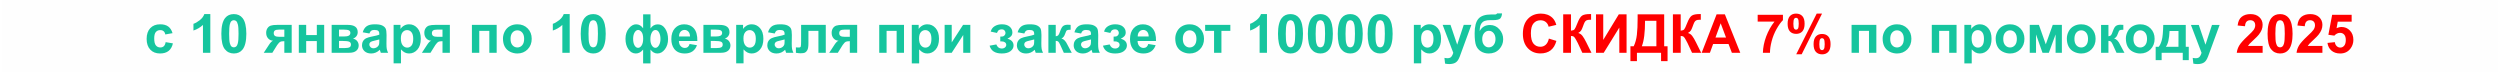<?xml version="1.0" encoding="UTF-8"?>
<!DOCTYPE svg PUBLIC "-//W3C//DTD SVG 1.1//EN" "http://www.w3.org/Graphics/SVG/1.1/DTD/svg11.dtd">
<!-- Creator: CorelDRAW -->
<svg xmlns="http://www.w3.org/2000/svg" xml:space="preserve" width="8129px" height="233px" version="1.1" style="shape-rendering:geometricPrecision; text-rendering:geometricPrecision; image-rendering:optimizeQuality; fill-rule:evenodd; clip-rule:evenodd"
viewBox="0 0 812900000 23333000"
 xmlns:xlink="http://www.w3.org/1999/xlink"
 xmlns:xodm="http://www.corel.com/coreldraw/odm/2003">
 <defs>
  <style type="text/css">
   <![CDATA[
    .fil0 {fill:#FEFEFE}
    .fil1 {fill:#16C59E;fill-rule:nonzero}
    .fil2 {fill:red;fill-rule:nonzero}
   ]]>
  </style>
 </defs>
 <g id="Слой_x0020_1">
  <g id="_1595145686448">
   <polygon class="fil0" points="0,0 812900000,0 812900000,23333000 0,23333000 "/>
   <g>
    <path class="fil1" d="M55606000 10799000l-2363000 420000c-78000,-469000 -259000,-822000 -542000,-1061000 -283000,-236000 -647000,-356000 -1097000,-356000 -598000,0 -1076000,207000 -1432000,621000 -356000,414000 -533000,1106000 -533000,2077000 0,1079000 180000,1840000 542000,2286000 362000,447000 846000,668000 1453000,668000 454000,0 828000,-131000 1117000,-391000 291000,-259000 495000,-705000 615000,-1341000l2362000 402000c-245000,1085000 -714000,1905000 -1408000,2459000 -694000,554000 -1625000,831000 -2794000,831000 -1325000,0 -2383000,-420000 -3171000,-1257000 -790000,-840000 -1184000,-2001000 -1184000,-3485000 0,-1502000 397000,-2669000 1187000,-3506000 791000,-837000 1861000,-1254000 3211000,-1254000 1103000,0 1981000,239000 2634000,715000 650000,475000 1117000,1198000 1403000,2172000zm12302000 6388000l-2397000 0 0 -9071000c-875000,823000 -1908000,1432000 -3098000,1826000l0 -2188000c628000,-204000 1307000,-592000 2039000,-1166000 735000,-572000 1237000,-1240000 1511000,-2001000l1945000 0 0 12600000zm7659000 -12600000c1214000,0 2162000,435000 2847000,1304000 814000,1026000 1222000,2733000 1222000,5113000 0,2377000 -411000,4086000 -1231000,5124000 -679000,858000 -1624000,1286000 -2838000,1286000 -1219000,0 -2202000,-469000 -2948000,-1408000 -747000,-940000 -1120000,-2617000 -1120000,-5026000 0,-2365000 411000,-4068000 1230000,-5107000 680000,-857000 1625000,-1286000 2838000,-1286000zm0 1995000c-285000,0 -542000,93000 -764000,280000 -224000,184000 -399000,516000 -522000,997000 -163000,622000 -245000,1672000 -245000,3145000 0,1475000 73000,2487000 219000,3039000 146000,551000 329000,918000 551000,1102000 222000,184000 476000,274000 761000,274000 286000,0 543000,-93000 767000,-280000 222000,-183000 397000,-516000 520000,-997000 163000,-616000 245000,-1663000 245000,-3138000 0,-1473000 -73000,-2485000 -219000,-3037000 -146000,-551000 -330000,-921000 -551000,-1105000 -222000,-187000 -476000,-280000 -762000,-280000zm18839000 1522000l0 9083000 -2398000 0 0 -3763000 -221000 0c-519000,0 -902000,67000 -1144000,202000 -242000,134000 -513000,417000 -810000,848000l-146000 178000 -1584000 2535000 -2797000 0 1721000 -2628000c490000,-753000 933000,-1184000 1330000,-1298000 -671000,-41000 -1216000,-295000 -1636000,-767000 -418000,-470000 -628000,-1070000 -628000,-1803000 0,-589000 140000,-1090000 418000,-1507000 277000,-417000 644000,-700000 1105000,-852000 458000,-152000 1143000,-228000 2050000,-228000l4740000 0zm-2398000 1540000l-1723000 0c-636000,0 -1079000,91000 -1339000,272000 -257000,181000 -385000,478000 -385000,895000 0,420000 146000,720000 437000,904000 292000,184000 770000,274000 1433000,274000l1577000 0 0 -2345000zm4716000 -1540000l2398000 0 0 3325000 3465000 0 0 -3325000 2397000 0 0 9083000 -2397000 0 0 -3815000 -3465000 0 0 3815000 -2398000 0 0 -9083000zm10693000 0l5261000 0c1080000,0 1885000,196000 2421000,590000 537000,393000 805000,988000 805000,1782000 0,507000 -146000,950000 -440000,1327000 -292000,376000 -662000,627000 -1106000,752000 625000,155000 1091000,441000 1400000,864000 307000,422000 461000,883000 461000,1385000 0,706000 -259000,1280000 -779000,1721000 -519000,440000 -1286000,662000 -2301000,662000l-5722000 0 0 -9083000zm2397000 3780000l1558000 0c752000,0 1295000,-93000 1630000,-283000 336000,-189000 505000,-487000 505000,-892000 0,-385000 -158000,-656000 -470000,-820000 -312000,-163000 -866000,-245000 -1665000,-245000l-1558000 0 0 2240000zm0 3763000l1908000 0c688000,0 1190000,-82000 1505000,-248000 315000,-166000 472000,-461000 472000,-890000 0,-446000 -181000,-752000 -542000,-918000 -359000,-170000 -1062000,-254000 -2106000,-254000l-1237000 0 0 2310000zm9896000 -4743000l-2170000 -385000c245000,-886000 668000,-1542000 1266000,-1968000 598000,-426000 1488000,-639000 2666000,-639000 1070000,0 1869000,125000 2394000,379000 523000,254000 893000,575000 1106000,966000 213000,390000 321000,1105000 321000,2149000l-35000 2800000c0,796000 38000,1385000 113000,1765000 76000,379000 219000,784000 429000,1216000l-2380000 0c-61000,-158000 -140000,-391000 -230000,-700000 -38000,-143000 -67000,-236000 -85000,-280000 -408000,402000 -846000,703000 -1312000,904000 -467000,201000 -963000,303000 -1491000,303000 -930000,0 -1665000,-253000 -2202000,-761000 -536000,-504000 -805000,-1146000 -805000,-1922000 0,-510000 123000,-968000 368000,-1371000 245000,-399000 586000,-709000 1029000,-921000 441000,-213000 1077000,-400000 1908000,-560000 1120000,-210000 1899000,-409000 2330000,-590000l0 -242000c0,-466000 -113000,-799000 -341000,-1000000 -230000,-198000 -662000,-298000 -1295000,-298000 -429000,0 -761000,85000 -1000000,257000 -243000,169000 -435000,470000 -584000,898000zm3220000 1943000c-306000,102000 -793000,224000 -1461000,367000 -665000,143000 -1103000,283000 -1307000,417000 -312000,225000 -469000,505000 -469000,846000 0,339000 125000,627000 376000,872000 251000,245000 569000,368000 957000,368000 431000,0 846000,-143000 1239000,-426000 289000,-219000 481000,-481000 572000,-796000 61000,-204000 93000,-595000 93000,-1170000l0 -478000zm4658000 -4743000l2240000 0 0 1333000c292000,-455000 683000,-822000 1178000,-1105000 496000,-280000 1047000,-420000 1651000,-420000 1053000,0 1948000,414000 2683000,1242000 735000,826000 1103000,1981000 1103000,3457000 0,1519000 -370000,2698000 -1111000,3540000 -741000,843000 -1639000,1263000 -2695000,1263000 -502000,0 -957000,-99000 -1365000,-300000 -406000,-198000 -837000,-540000 -1286000,-1024000l0 4544000 -2398000 0 0 -12530000zm2363000 4402000c0,1023000 201000,1779000 606000,2269000 403000,487000 896000,732000 1473000,732000 557000,0 1021000,-225000 1391000,-674000 371000,-449000 554000,-1184000 554000,-2208000 0,-956000 -189000,-1665000 -571000,-2129000 -379000,-464000 -852000,-694000 -1415000,-694000 -586000,0 -1073000,227000 -1458000,682000 -388000,455000 -580000,1129000 -580000,2022000zm15953000 -4402000l0 9083000 -2397000 0 0 -3763000 -222000 0c-519000,0 -901000,67000 -1143000,202000 -242000,134000 -513000,417000 -811000,848000l-146000 178000 -1583000 2535000 -2798000 0 1721000 -2628000c490000,-753000 934000,-1184000 1330000,-1298000 -671000,-41000 -1216000,-295000 -1636000,-767000 -417000,-470000 -627000,-1070000 -627000,-1803000 0,-589000 140000,-1090000 417000,-1507000 277000,-417000 645000,-700000 1106000,-852000 457000,-152000 1143000,-228000 2050000,-228000l4739000 0zm-2397000 1540000l-1724000 0c-636000,0 -1079000,91000 -1339000,272000 -256000,181000 -384000,478000 -384000,895000 0,420000 145000,720000 437000,904000 292000,184000 770000,274000 1432000,274000l1578000 0 0 -2345000zm9578000 -1540000l8067000 0 0 9083000 -2397000 0 0 -7140000 -3272000 0 0 7140000 -2398000 0 0 -9083000zm10115000 4431000c0,-799000 195000,-1572000 589000,-2319000 394000,-749000 951000,-1318000 1671000,-1712000 721000,-394000 1523000,-592000 2412000,-592000 1374000,0 2497000,446000 3375000,1339000 878000,895000 1315000,2021000 1315000,3386000 0,1376000 -443000,2517000 -1327000,3421000 -886000,904000 -2001000,1356000 -3345000,1356000 -831000,0 -1625000,-189000 -2380000,-566000 -753000,-376000 -1327000,-927000 -1721000,-1656000 -394000,-726000 -589000,-1613000 -589000,-2657000zm2467000 128000c0,901000 213000,1593000 639000,2071000 429000,481000 954000,720000 1581000,720000 624000,0 1149000,-239000 1572000,-720000 423000,-478000 636000,-1175000 636000,-2088000 0,-890000 -213000,-1575000 -636000,-2054000 -423000,-481000 -948000,-720000 -1572000,-720000 -627000,0 -1152000,239000 -1581000,720000 -426000,479000 -639000,1170000 -639000,2071000zm19262000 4524000l-2398000 0 0 -9071000c-875000,823000 -1907000,1432000 -3097000,1826000l0 -2188000c627000,-204000 1306000,-592000 2038000,-1166000 735000,-572000 1237000,-1240000 1511000,-2001000l1946000 0 0 12600000zm7659000 -12600000c1213000,0 2161000,435000 2846000,1304000 814000,1026000 1222000,2733000 1222000,5113000 0,2377000 -411000,4086000 -1230000,5124000 -680000,858000 -1625000,1286000 -2838000,1286000 -1219000,0 -2202000,-469000 -2949000,-1408000 -747000,-940000 -1120000,-2617000 -1120000,-5026000 0,-2365000 411000,-4068000 1231000,-5107000 679000,-857000 1624000,-1286000 2838000,-1286000zm0 1995000c-286000,0 -543000,93000 -764000,280000 -225000,184000 -400000,516000 -522000,997000 -164000,622000 -246000,1672000 -246000,3145000 0,1475000 73000,2487000 219000,3039000 146000,551000 330000,918000 552000,1102000 221000,184000 475000,274000 761000,274000 286000,0 542000,-93000 767000,-280000 221000,-183000 396000,-516000 519000,-997000 163000,-616000 245000,-1663000 245000,-3138000 0,-1473000 -73000,-2485000 -219000,-3037000 -146000,-551000 -329000,-921000 -551000,-1105000 -222000,-187000 -475000,-280000 -761000,-280000zm16248000 -1925000l2398000 0 0 4614000c288000,-446000 636000,-782000 1038000,-1006000 403000,-225000 863000,-335000 1380000,-335000 971000,0 1764000,472000 2380000,1414000 615000,945000 924000,2071000 924000,3383000 0,1319000 -344000,2427000 -1035000,3331000 -689000,904000 -1505000,1356000 -2447000,1356000 -426000,0 -826000,-108000 -1202000,-320000 -373000,-213000 -720000,-531000 -1038000,-954000l0 4494000 -2398000 0 0 -4494000c-347000,423000 -717000,741000 -1111000,954000 -394000,212000 -814000,320000 -1257000,320000 -974000,0 -1782000,-455000 -2418000,-1362000 -636000,-907000 -954000,-2047000 -954000,-3424000 0,-1362000 365000,-2491000 1091000,-3380000 726000,-890000 1514000,-1336000 2360000,-1336000 458000,0 878000,108000 1260000,324000 379000,219000 723000,542000 1029000,974000l0 -4553000zm-1601000 5092000c-440000,0 -828000,269000 -1158000,803000 -329000,533000 -496000,1236000 -496000,2111000 0,881000 155000,1587000 461000,2118000 309000,530000 691000,796000 1149000,796000 464000,0 858000,-266000 1179000,-796000 323000,-531000 484000,-1257000 484000,-2179000 0,-998000 -175000,-1724000 -525000,-2176000 -350000,-452000 -715000,-677000 -1094000,-677000zm5614000 18000c-489000,0 -886000,286000 -1192000,857000 -307000,575000 -458000,1290000 -458000,2150000 0,860000 163000,1543000 490000,2047000 323000,505000 711000,756000 1160000,756000 447000,0 832000,-286000 1155000,-855000 324000,-568000 485000,-1242000 485000,-2015000 0,-825000 -149000,-1523000 -444000,-2091000 -294000,-566000 -694000,-849000 -1196000,-849000zm11122000 4550000l2397000 402000c-306000,878000 -793000,1546000 -1455000,2007000 -665000,458000 -1497000,688000 -2491000,688000 -1578000,0 -2748000,-516000 -3503000,-1548000 -598000,-829000 -898000,-1873000 -898000,-3136000 0,-1505000 393000,-2686000 1178000,-3538000 785000,-854000 1779000,-1280000 2981000,-1280000 1347000,0 2412000,446000 3193000,1339000 779000,892000 1153000,2260000 1117000,4103000l-6002000 0c18000,712000 210000,1266000 580000,1663000 368000,397000 829000,595000 1377000,595000 376000,0 691000,-102000 945000,-306000 257000,-205000 449000,-534000 581000,-989000zm139000 -2433000c-17000,-697000 -195000,-1227000 -536000,-1589000 -341000,-365000 -756000,-546000 -1246000,-546000 -522000,0 -953000,193000 -1294000,575000 -342000,382000 -508000,904000 -502000,1560000l3578000 0zm4361000 -3780000l5261000 0c1080000,0 1885000,196000 2421000,590000 537000,393000 805000,988000 805000,1782000 0,507000 -146000,950000 -440000,1327000 -292000,376000 -662000,627000 -1106000,752000 625000,155000 1091000,441000 1400000,864000 307000,422000 461000,883000 461000,1385000 0,706000 -259000,1280000 -778000,1721000 -520000,440000 -1287000,662000 -2302000,662000l-5722000 0 0 -9083000zm2397000 3780000l1558000 0c752000,0 1295000,-93000 1630000,-283000 336000,-189000 505000,-487000 505000,-892000 0,-385000 -158000,-656000 -470000,-820000 -312000,-163000 -866000,-245000 -1665000,-245000l-1558000 0 0 2240000zm0 3763000l1908000 0c688000,0 1190000,-82000 1505000,-248000 315000,-166000 472000,-461000 472000,-890000 0,-446000 -181000,-752000 -542000,-918000 -359000,-170000 -1062000,-254000 -2106000,-254000l-1237000 0 0 2310000zm8272000 -7543000l2240000 0 0 1333000c291000,-455000 682000,-822000 1178000,-1105000 496000,-280000 1047000,-420000 1651000,-420000 1053000,0 1948000,414000 2683000,1242000 735000,826000 1103000,1981000 1103000,3457000 0,1519000 -371000,2698000 -1112000,3540000 -740000,843000 -1639000,1263000 -2694000,1263000 -502000,0 -957000,-99000 -1365000,-300000 -406000,-198000 -838000,-540000 -1287000,-1024000l0 4544000 -2397000 0 0 -12530000zm2362000 4402000c0,1023000 202000,1779000 607000,2269000 402000,487000 895000,732000 1473000,732000 557000,0 1021000,-225000 1391000,-674000 371000,-449000 554000,-1184000 554000,-2208000 0,-956000 -189000,-1665000 -571000,-2129000 -380000,-464000 -852000,-694000 -1415000,-694000 -586000,0 -1073000,227000 -1458000,682000 -388000,455000 -581000,1129000 -581000,2022000zm10182000 -1602000l-2170000 -385000c245000,-886000 668000,-1542000 1266000,-1968000 598000,-426000 1487000,-639000 2666000,-639000 1070000,0 1869000,125000 2394000,379000 522000,254000 893000,575000 1106000,966000 213000,390000 321000,1105000 321000,2149000l-35000 2800000c0,796000 37000,1385000 113000,1765000 76000,379000 219000,784000 429000,1216000l-2380000 0c-61000,-158000 -140000,-391000 -230000,-700000 -38000,-143000 -67000,-236000 -85000,-280000 -408000,402000 -846000,703000 -1312000,904000 -467000,201000 -963000,303000 -1491000,303000 -930000,0 -1665000,-253000 -2202000,-761000 -536000,-504000 -805000,-1146000 -805000,-1922000 0,-510000 123000,-968000 368000,-1371000 245000,-399000 586000,-709000 1029000,-921000 441000,-213000 1076000,-400000 1908000,-560000 1120000,-210000 1898000,-409000 2330000,-590000l0 -242000c0,-466000 -114000,-799000 -341000,-1000000 -231000,-198000 -662000,-298000 -1295000,-298000 -429000,0 -761000,85000 -1001000,257000 -242000,169000 -434000,470000 -583000,898000zm3220000 1943000c-306000,102000 -793000,224000 -1461000,367000 -665000,143000 -1103000,283000 -1307000,417000 -312000,225000 -469000,505000 -469000,846000 0,339000 125000,627000 376000,872000 251000,245000 569000,368000 957000,368000 431000,0 845000,-143000 1239000,-426000 289000,-219000 481000,-481000 572000,-796000 61000,-204000 93000,-595000 93000,-1170000l0 -478000zm5375000 -4743000l8033000 0 0 9083000 -2398000 0 0 -7140000 -3255000 0 0 4086000c0,1038000 -119000,1768000 -358000,2188000 -242000,420000 -508000,694000 -799000,825000 -289000,131000 -759000,198000 -1403000,198000 -382000,0 -890000,-52000 -1517000,-151000l0 -1765000c53000,0 187000,6000 403000,18000 250000,17000 446000,26000 583000,26000 327000,0 525000,-108000 601000,-321000 73000,-216000 110000,-811000 110000,-1788000l0 -5259000zm18258000 0l0 9083000 -2397000 0 0 -3763000 -222000 0c-519000,0 -901000,67000 -1143000,202000 -242000,134000 -513000,417000 -811000,848000l-146000 178000 -1583000 2535000 -2797000 0 1720000 -2628000c490000,-753000 934000,-1184000 1330000,-1298000 -670000,-41000 -1216000,-295000 -1636000,-767000 -417000,-470000 -627000,-1070000 -627000,-1803000 0,-589000 140000,-1090000 417000,-1507000 277000,-417000 645000,-700000 1106000,-852000 457000,-152000 1143000,-228000 2050000,-228000l4739000 0zm-2397000 1540000l-1724000 0c-636000,0 -1079000,91000 -1339000,272000 -256000,181000 -384000,478000 -384000,895000 0,420000 145000,720000 437000,904000 292000,184000 770000,274000 1432000,274000l1578000 0 0 -2345000zm9578000 -1540000l8067000 0 0 9083000 -2397000 0 0 -7140000 -3272000 0 0 7140000 -2398000 0 0 -9083000zm10605000 0l2240000 0 0 1333000c292000,-455000 682000,-822000 1178000,-1105000 496000,-280000 1047000,-420000 1651000,-420000 1053000,0 1948000,414000 2683000,1242000 735000,826000 1103000,1981000 1103000,3457000 0,1519000 -371000,2698000 -1112000,3540000 -740000,843000 -1639000,1263000 -2694000,1263000 -502000,0 -957000,-99000 -1365000,-300000 -406000,-198000 -837000,-540000 -1287000,-1024000l0 4544000 -2397000 0 0 -12530000zm2362000 4402000c0,1023000 202000,1779000 607000,2269000 402000,487000 895000,732000 1473000,732000 557000,0 1021000,-225000 1391000,-674000 371000,-449000 554000,-1184000 554000,-2208000 0,-956000 -189000,-1665000 -571000,-2129000 -380000,-464000 -852000,-694000 -1415000,-694000 -586000,0 -1073000,227000 -1458000,682000 -388000,455000 -581000,1129000 -581000,2022000zm8327000 -4402000l2310000 0 0 5708000 3693000 -5708000 2362000 0 0 9083000 -2310000 0 0 -5790000 -3745000 5790000 -2310000 0 0 -9083000zm18121000 5373000l0 -1558000c417000,0 721000,-26000 910000,-81000 187000,-56000 365000,-187000 534000,-397000 169000,-210000 254000,-449000 254000,-720000 0,-286000 -105000,-555000 -312000,-797000 -207000,-245000 -520000,-367000 -934000,-367000 -318000,0 -604000,67000 -854000,204000 -251000,134000 -479000,458000 -683000,968000l-2030000 -437000c204000,-793000 645000,-1388000 1316000,-1785000 670000,-397000 1437000,-595000 2295000,-595000 1094000,0 1940000,251000 2540000,755000 601000,502000 902000,1132000 902000,1893000 0,476000 -129000,866000 -388000,1179000 -260000,312000 -668000,600000 -1228000,869000 671000,183000 1172000,461000 1502000,831000 332000,370000 499000,831000 499000,1385000 0,706000 -330000,1316000 -989000,1826000 -659000,511000 -1610000,764000 -2850000,764000 -2161000,0 -3482000,-845000 -3966000,-2537000l2187000 -403000c353000,887000 936000,1330000 1750000,1330000 452000,0 811000,-119000 1082000,-356000 271000,-236000 406000,-513000 406000,-834000 0,-353000 -140000,-630000 -423000,-834000 -283000,-201000 -654000,-303000 -1109000,-303000l-411000 0zm7820000 -2573000l-2170000 -385000c245000,-886000 667000,-1542000 1265000,-1968000 598000,-426000 1488000,-639000 2666000,-639000 1071000,0 1870000,125000 2395000,379000 522000,254000 892000,575000 1105000,966000 213000,390000 321000,1105000 321000,2149000l-35000 2800000c0,796000 38000,1385000 114000,1765000 76000,379000 218000,784000 428000,1216000l-2380000 0c-61000,-158000 -139000,-391000 -230000,-700000 -38000,-143000 -67000,-236000 -85000,-280000 -408000,402000 -845000,703000 -1312000,904000 -467000,201000 -962000,303000 -1490000,303000 -931000,0 -1666000,-253000 -2202000,-761000 -537000,-504000 -805000,-1146000 -805000,-1922000 0,-510000 122000,-968000 367000,-1371000 245000,-399000 586000,-709000 1030000,-921000 440000,-213000 1076000,-400000 1907000,-560000 1120000,-210000 1899000,-409000 2331000,-590000l0 -242000c0,-466000 -114000,-799000 -342000,-1000000 -230000,-198000 -662000,-298000 -1295000,-298000 -428000,0 -761000,85000 -1000000,257000 -242000,169000 -435000,470000 -583000,898000zm3220000 1943000c-307000,102000 -794000,224000 -1462000,367000 -665000,143000 -1102000,283000 -1306000,417000 -312000,225000 -470000,505000 -470000,846000 0,339000 126000,627000 376000,872000 251000,245000 569000,368000 957000,368000 432000,0 846000,-143000 1239000,-426000 289000,-219000 482000,-481000 572000,-796000 61000,-204000 94000,-595000 94000,-1170000l0 -478000zm4622000 -4743000l2398000 0 0 3710000c399000,-46000 682000,-169000 849000,-367000 163000,-198000 364000,-633000 597000,-1304000 310000,-895000 645000,-1464000 1013000,-1715000 364000,-251000 842000,-376000 1437000,-376000 184000,0 499000,15000 951000,44000l9000 1583000c-636000,0 -1041000,59000 -1216000,178000 -178000,126000 -371000,499000 -575000,1120000 -280000,834000 -685000,1351000 -1210000,1543000 758000,210000 1400000,872000 1925000,1984000 26000,58000 58000,116000 93000,180000l1342000 2503000 -2581000 0 -1196000 -2634000c-245000,-531000 -458000,-872000 -639000,-1024000 -178000,-151000 -446000,-227000 -799000,-227000l0 3885000 -2398000 0 0 -9083000zm10649000 2800000l-2170000 -385000c245000,-886000 668000,-1542000 1266000,-1968000 598000,-426000 1487000,-639000 2666000,-639000 1070000,0 1869000,125000 2394000,379000 522000,254000 893000,575000 1106000,966000 213000,390000 320000,1105000 320000,2149000l-35000 2800000c0,796000 38000,1385000 114000,1765000 76000,379000 219000,784000 429000,1216000l-2380000 0c-61000,-158000 -140000,-391000 -230000,-700000 -38000,-143000 -67000,-236000 -85000,-280000 -408000,402000 -846000,703000 -1313000,904000 -466000,201000 -962000,303000 -1490000,303000 -930000,0 -1665000,-253000 -2202000,-761000 -537000,-504000 -805000,-1146000 -805000,-1922000 0,-510000 123000,-968000 368000,-1371000 245000,-399000 586000,-709000 1029000,-921000 441000,-213000 1076000,-400000 1908000,-560000 1120000,-210000 1898000,-409000 2330000,-590000l0 -242000c0,-466000 -114000,-799000 -341000,-1000000 -231000,-198000 -662000,-298000 -1295000,-298000 -429000,0 -761000,85000 -1001000,257000 -242000,169000 -434000,470000 -583000,898000zm3220000 1943000c-306000,102000 -793000,224000 -1461000,367000 -665000,143000 -1103000,283000 -1307000,417000 -312000,225000 -469000,505000 -469000,846000 0,339000 125000,627000 376000,872000 251000,245000 569000,368000 956000,368000 432000,0 846000,-143000 1240000,-426000 289000,-219000 481000,-481000 572000,-796000 61000,-204000 93000,-595000 93000,-1170000l0 -478000zm7373000 630000l0 -1558000c417000,0 721000,-26000 910000,-81000 187000,-56000 365000,-187000 534000,-397000 169000,-210000 254000,-449000 254000,-720000 0,-286000 -105000,-555000 -312000,-797000 -207000,-245000 -519000,-367000 -934000,-367000 -318000,0 -603000,67000 -854000,204000 -251000,134000 -479000,458000 -683000,968000l-2030000 -437000c204000,-793000 645000,-1388000 1316000,-1785000 670000,-397000 1438000,-595000 2295000,-595000 1094000,0 1940000,251000 2540000,755000 601000,502000 902000,1132000 902000,1893000 0,476000 -129000,866000 -388000,1179000 -260000,312000 -668000,600000 -1228000,869000 671000,183000 1172000,461000 1502000,831000 332000,370000 499000,831000 499000,1385000 0,706000 -330000,1316000 -989000,1826000 -659000,511000 -1610000,764000 -2850000,764000 -2161000,0 -3482000,-845000 -3966000,-2537000l2187000 -403000c353000,887000 937000,1330000 1750000,1330000 452000,0 811000,-119000 1082000,-356000 272000,-236000 406000,-513000 406000,-834000 0,-353000 -140000,-630000 -423000,-834000 -283000,-201000 -653000,-303000 -1109000,-303000l-411000 0zm11285000 840000l2397000 402000c-306000,878000 -793000,1546000 -1455000,2007000 -665000,458000 -1497000,688000 -2491000,688000 -1578000,0 -2748000,-516000 -3503000,-1548000 -598000,-829000 -898000,-1873000 -898000,-3136000 0,-1505000 393000,-2686000 1178000,-3538000 785000,-854000 1779000,-1280000 2981000,-1280000 1347000,0 2412000,446000 3193000,1339000 779000,892000 1153000,2260000 1118000,4103000l-6003000 0c18000,712000 210000,1266000 581000,1663000 367000,397000 828000,595000 1376000,595000 376000,0 691000,-102000 945000,-306000 257000,-205000 449000,-534000 581000,-989000zm140000 -2433000c-18000,-697000 -196000,-1227000 -537000,-1589000 -341000,-365000 -755000,-546000 -1245000,-546000 -522000,0 -954000,193000 -1295000,575000 -342000,382000 -508000,904000 -502000,1560000l3579000 0zm8645000 651000c0,-799000 195000,-1572000 589000,-2319000 393000,-749000 950000,-1318000 1671000,-1712000 720000,-394000 1522000,-592000 2412000,-592000 1374000,0 2497000,446000 3374000,1339000 878000,895000 1316000,2021000 1316000,3386000 0,1376000 -444000,2517000 -1327000,3421000 -887000,904000 -2001000,1356000 -3346000,1356000 -831000,0 -1624000,-189000 -2379000,-566000 -753000,-376000 -1328000,-927000 -1721000,-1656000 -394000,-726000 -589000,-1613000 -589000,-2657000zm2467000 128000c0,901000 213000,1593000 639000,2071000 428000,481000 953000,720000 1581000,720000 624000,0 1149000,-239000 1572000,-720000 423000,-478000 635000,-1175000 635000,-2088000 0,-890000 -212000,-1575000 -635000,-2054000 -423000,-481000 -948000,-720000 -1572000,-720000 -628000,0 -1153000,239000 -1581000,720000 -426000,479000 -639000,1170000 -639000,2071000zm7262000 -4559000l8208000 0 0 1943000 -2905000 0 0 7140000 -2398000 0 0 -7140000 -2905000 0 0 -1943000zm20134000 9083000l-2398000 0 0 -9071000c-875000,823000 -1907000,1432000 -3097000,1826000l0 -2188000c627000,-204000 1306000,-592000 2039000,-1166000 735000,-572000 1236000,-1240000 1510000,-2001000l1946000 0 0 12600000zm7659000 -12600000c1213000,0 2161000,435000 2846000,1304000 814000,1026000 1223000,2733000 1223000,5113000 0,2377000 -412000,4086000 -1231000,5124000 -680000,858000 -1625000,1286000 -2838000,1286000 -1219000,0 -2202000,-469000 -2949000,-1408000 -747000,-940000 -1120000,-2617000 -1120000,-5026000 0,-2365000 411000,-4068000 1231000,-5107000 680000,-857000 1625000,-1286000 2838000,-1286000zm0 1995000c-286000,0 -543000,93000 -764000,280000 -225000,184000 -400000,516000 -522000,997000 -164000,622000 -245000,1672000 -245000,3145000 0,1475000 73000,2487000 218000,3039000 146000,551000 330000,918000 552000,1102000 221000,184000 475000,274000 761000,274000 286000,0 542000,-93000 767000,-280000 222000,-183000 397000,-516000 519000,-997000 163000,-616000 245000,-1663000 245000,-3138000 0,-1473000 -73000,-2485000 -219000,-3037000 -146000,-551000 -329000,-921000 -551000,-1105000 -222000,-187000 -475000,-280000 -761000,-280000z"/>
    <path class="fil1" d="M429362000 4587000c1213000,0 2161000,435000 2846000,1304000 814000,1026000 1222000,2733000 1222000,5113000 0,2377000 -411000,4086000 -1230000,5124000 -680000,858000 -1625000,1286000 -2838000,1286000 -1219000,0 -2203000,-469000 -2949000,-1408000 -747000,-940000 -1120000,-2617000 -1120000,-5026000 0,-2365000 411000,-4068000 1231000,-5107000 679000,-857000 1624000,-1286000 2838000,-1286000zm0 1995000c-286000,0 -543000,93000 -765000,280000 -224000,184000 -399000,516000 -522000,997000 -163000,622000 -245000,1672000 -245000,3145000 0,1475000 73000,2487000 219000,3039000 146000,551000 330000,918000 551000,1102000 222000,184000 476000,274000 762000,274000 285000,0 542000,-93000 767000,-280000 221000,-183000 396000,-516000 519000,-997000 163000,-616000 245000,-1663000 245000,-3138000 0,-1473000 -73000,-2485000 -219000,-3037000 -146000,-551000 -329000,-921000 -551000,-1105000 -222000,-187000 -476000,-280000 -761000,-280000zm9732000 -1995000c1214000,0 2162000,435000 2847000,1304000 814000,1026000 1222000,2733000 1222000,5113000 0,2377000 -411000,4086000 -1231000,5124000 -679000,858000 -1624000,1286000 -2838000,1286000 -1219000,0 -2202000,-469000 -2948000,-1408000 -747000,-940000 -1120000,-2617000 -1120000,-5026000 0,-2365000 411000,-4068000 1231000,-5107000 679000,-857000 1624000,-1286000 2837000,-1286000zm0 1995000c-285000,0 -542000,93000 -764000,280000 -224000,184000 -399000,516000 -522000,997000 -163000,622000 -245000,1672000 -245000,3145000 0,1475000 73000,2487000 219000,3039000 146000,551000 330000,918000 551000,1102000 222000,184000 476000,274000 761000,274000 286000,0 543000,-93000 767000,-280000 222000,-183000 397000,-516000 520000,-997000 163000,-616000 245000,-1663000 245000,-3138000 0,-1473000 -73000,-2485000 -219000,-3037000 -146000,-551000 -330000,-921000 -551000,-1105000 -222000,-187000 -476000,-280000 -762000,-280000zm9733000 -1995000c1214000,0 2161000,435000 2847000,1304000 813000,1026000 1222000,2733000 1222000,5113000 0,2377000 -411000,4086000 -1231000,5124000 -680000,858000 -1624000,1286000 -2838000,1286000 -1219000,0 -2202000,-469000 -2948000,-1408000 -747000,-940000 -1121000,-2617000 -1121000,-5026000 0,-2365000 412000,-4068000 1231000,-5107000 680000,-857000 1625000,-1286000 2838000,-1286000zm0 1995000c-286000,0 -542000,93000 -764000,280000 -225000,184000 -400000,516000 -522000,997000 -163000,622000 -245000,1672000 -245000,3145000 0,1475000 73000,2487000 219000,3039000 146000,551000 329000,918000 551000,1102000 222000,184000 475000,274000 761000,274000 286000,0 543000,-93000 767000,-280000 222000,-183000 397000,-516000 519000,-997000 164000,-616000 245000,-1663000 245000,-3138000 0,-1473000 -73000,-2485000 -218000,-3037000 -146000,-551000 -330000,-921000 -552000,-1105000 -221000,-187000 -475000,-280000 -761000,-280000zm10981000 1522000l2240000 0 0 1333000c292000,-455000 683000,-822000 1179000,-1105000 495000,-280000 1047000,-420000 1650000,-420000 1053000,0 1949000,414000 2684000,1242000 735000,826000 1102000,1981000 1102000,3457000 0,1519000 -370000,2698000 -1111000,3540000 -741000,843000 -1639000,1263000 -2695000,1263000 -502000,0 -957000,-99000 -1365000,-300000 -405000,-198000 -837000,-540000 -1286000,-1024000l0 4544000 -2398000 0 0 -12530000zm2363000 4402000c0,1023000 201000,1779000 606000,2269000 403000,487000 896000,732000 1473000,732000 557000,0 1021000,-225000 1391000,-674000 371000,-449000 555000,-1184000 555000,-2208000 0,-956000 -190000,-1665000 -572000,-2129000 -379000,-464000 -852000,-694000 -1415000,-694000 -586000,0 -1073000,227000 -1458000,682000 -388000,455000 -580000,1129000 -580000,2022000zm7011000 -4402000l2555000 0 2179000 6443000 2126000 -6443000 2485000 0 -3202000 8742000 -578000 1577000c-213000,528000 -414000,931000 -606000,1211000 -190000,277000 -412000,504000 -660000,677000 -248000,174000 -554000,309000 -918000,405000 -362000,96000 -773000,146000 -1231000,146000 -461000,0 -916000,-50000 -1362000,-146000l-210000 -1873000c376000,73000 717000,111000 1021000,111000 560000,0 974000,-163000 1242000,-493000 268000,-329000 475000,-749000 618000,-1257000l-3459000 -9100000zm17713000 -3744000l1627000 0c-52000,720000 -242000,1265000 -568000,1639000 -327000,370000 -1138000,557000 -2427000,557000 -152000,0 -306000,-3000 -461000,-9000l-309000 0c-764000,0 -1385000,85000 -1864000,254000 -478000,166000 -872000,493000 -1175000,977000 -306000,487000 -464000,1269000 -476000,2345000 353000,-665000 811000,-1161000 1374000,-1491000 560000,-329000 1231000,-492000 2004000,-492000 1193000,0 2202000,463000 3030000,1394000 826000,927000 1240000,2003000 1240000,3225000 0,1275000 -435000,2369000 -1304000,3285000 -872000,912000 -2006000,1370000 -3409000,1370000 -966000,0 -1812000,-230000 -2544000,-694000 -729000,-461000 -1251000,-1094000 -1566000,-1896000 -312000,-802000 -469000,-2129000 -469000,-3984000 0,-2181000 402000,-3748000 1204000,-4701000 802000,-954000 2202000,-1429000 4200000,-1429000l1216000 0c339000,0 563000,-117000 677000,-350000zm-4830000 8359000c0,831000 207000,1490000 618000,1974000 412000,484000 913000,726000 1508000,726000 642000,0 1170000,-251000 1581000,-752000 411000,-502000 615000,-1146000 615000,-1940000 0,-808000 -207000,-1458000 -624000,-1954000 -417000,-496000 -933000,-744000 -1546000,-744000 -595000,0 -1102000,245000 -1522000,733000 -420000,487000 -630000,1140000 -630000,1957000zm120269000 -4615000l8068000 0 0 9083000 -2398000 0 0 -7140000 -3272000 0 0 7140000 -2398000 0 0 -9083000zm10115000 4431000c0,-799000 196000,-1572000 589000,-2319000 394000,-749000 951000,-1318000 1672000,-1712000 720000,-394000 1522000,-592000 2412000,-592000 1373000,0 2496000,446000 3374000,1339000 878000,895000 1316000,2021000 1316000,3386000 0,1376000 -444000,2517000 -1328000,3421000 -886000,904000 -2000000,1356000 -3345000,1356000 -831000,0 -1624000,-189000 -2380000,-566000 -752000,-376000 -1327000,-927000 -1721000,-1656000 -393000,-726000 -589000,-1613000 -589000,-2657000zm2468000 128000c0,901000 213000,1593000 638000,2071000 429000,481000 954000,720000 1581000,720000 624000,0 1149000,-239000 1572000,-720000 423000,-478000 636000,-1175000 636000,-2088000 0,-890000 -213000,-1575000 -636000,-2054000 -423000,-481000 -948000,-720000 -1572000,-720000 -627000,0 -1152000,239000 -1581000,720000 -425000,479000 -638000,1170000 -638000,2071000zm13539000 -4559000l8067000 0 0 9083000 -2398000 0 0 -7140000 -3272000 0 0 7140000 -2397000 0 0 -9083000zm10604000 0l2240000 0 0 1333000c292000,-455000 683000,-822000 1179000,-1105000 495000,-280000 1047000,-420000 1650000,-420000 1053000,0 1949000,414000 2684000,1242000 735000,826000 1102000,1981000 1102000,3457000 0,1519000 -370000,2698000 -1111000,3540000 -741000,843000 -1639000,1263000 -2695000,1263000 -502000,0 -957000,-99000 -1365000,-300000 -405000,-198000 -837000,-540000 -1286000,-1024000l0 4544000 -2398000 0 0 -12530000zm2363000 4402000c0,1023000 201000,1779000 606000,2269000 403000,487000 896000,732000 1473000,732000 557000,0 1021000,-225000 1392000,-674000 370000,-449000 554000,-1184000 554000,-2208000 0,-956000 -190000,-1665000 -572000,-2129000 -379000,-464000 -852000,-694000 -1414000,-694000 -587000,0 -1074000,227000 -1459000,682000 -388000,455000 -580000,1129000 -580000,2022000zm7837000 29000c0,-799000 195000,-1572000 589000,-2319000 394000,-749000 951000,-1318000 1671000,-1712000 720000,-394000 1523000,-592000 2412000,-592000 1374000,0 2497000,446000 3375000,1339000 878000,895000 1315000,2021000 1315000,3386000 0,1376000 -443000,2517000 -1327000,3421000 -887000,904000 -2001000,1356000 -3345000,1356000 -832000,0 -1625000,-189000 -2380000,-566000 -753000,-376000 -1327000,-927000 -1721000,-1656000 -394000,-726000 -589000,-1613000 -589000,-2657000zm2467000 128000c0,901000 213000,1593000 639000,2071000 429000,481000 954000,720000 1581000,720000 624000,0 1149000,-239000 1572000,-720000 423000,-478000 636000,-1175000 636000,-2088000 0,-890000 -213000,-1575000 -636000,-2054000 -423000,-481000 -948000,-720000 -1572000,-720000 -627000,0 -1152000,239000 -1581000,720000 -426000,479000 -639000,1170000 -639000,2071000zm8622000 -4559000l2992000 0 2231000 6329000 2269000 -6329000 2972000 0 0 9083000 -2047000 0 0 -5979000 -2199000 5979000 -2062000 0 -2109000 -5979000 0 5979000 -2047000 0 0 -9083000zm12083000 4431000c0,-799000 196000,-1572000 589000,-2319000 394000,-749000 951000,-1318000 1672000,-1712000 720000,-394000 1522000,-592000 2412000,-592000 1373000,0 2496000,446000 3374000,1339000 878000,895000 1315000,2021000 1315000,3386000 0,1376000 -443000,2517000 -1327000,3421000 -886000,904000 -2000000,1356000 -3345000,1356000 -831000,0 -1624000,-189000 -2380000,-566000 -752000,-376000 -1327000,-927000 -1721000,-1656000 -393000,-726000 -589000,-1613000 -589000,-2657000zm2468000 128000c0,901000 213000,1593000 638000,2071000 429000,481000 954000,720000 1581000,720000 624000,0 1149000,-239000 1572000,-720000 423000,-478000 636000,-1175000 636000,-2088000 0,-890000 -213000,-1575000 -636000,-2054000 -423000,-481000 -948000,-720000 -1572000,-720000 -627000,0 -1152000,239000 -1581000,720000 -425000,479000 -638000,1170000 -638000,2071000zm8676000 -4559000l2398000 0 0 3710000c399000,-46000 682000,-169000 849000,-367000 163000,-198000 364000,-633000 598000,-1304000 309000,-895000 644000,-1464000 1012000,-1715000 364000,-251000 843000,-376000 1438000,-376000 183000,0 498000,15000 950000,44000l9000 1583000c-636000,0 -1041000,59000 -1216000,178000 -178000,126000 -371000,499000 -575000,1120000 -280000,834000 -685000,1351000 -1210000,1543000 758000,210000 1400000,872000 1925000,1984000 26000,58000 58000,116000 93000,180000l1342000 2503000 -2581000 0 -1196000 -2634000c-245000,-531000 -458000,-872000 -639000,-1024000 -178000,-151000 -446000,-227000 -799000,-227000l0 3885000 -2398000 0 0 -9083000zm8074000 4431000c0,-799000 195000,-1572000 589000,-2319000 394000,-749000 951000,-1318000 1671000,-1712000 720000,-394000 1522000,-592000 2412000,-592000 1374000,0 2497000,446000 3375000,1339000 878000,895000 1315000,2021000 1315000,3386000 0,1376000 -443000,2517000 -1327000,3421000 -887000,904000 -2001000,1356000 -3345000,1356000 -832000,0 -1625000,-189000 -2380000,-566000 -753000,-376000 -1327000,-927000 -1721000,-1656000 -394000,-726000 -589000,-1613000 -589000,-2657000zm2467000 128000c0,901000 213000,1593000 639000,2071000 429000,481000 954000,720000 1581000,720000 624000,0 1149000,-239000 1572000,-720000 423000,-478000 635000,-1175000 635000,-2088000 0,-890000 -212000,-1575000 -635000,-2054000 -423000,-481000 -948000,-720000 -1572000,-720000 -627000,0 -1152000,239000 -1581000,720000 -426000,479000 -639000,1170000 -639000,2071000zm16059000 4524000l-6877000 0 0 2397000 -1943000 0 0 -4357000 980000 0c408000,-458000 744000,-1170000 1012000,-2141000 266000,-968000 426000,-2631000 476000,-4982000l7332000 0 0 7123000 980000 0 0 4357000 -1960000 0 0 -2397000zm-1400000 -1960000l9000 -5145000 -2914000 0c-96000,2511000 -493000,4226000 -1190000,5145000l4095000 0zm4060000 -7123000l2555000 0 2179000 6443000 2126000 -6443000 2485000 0 -3203000 8742000 -577000 1577000c-213000,528000 -414000,931000 -607000,1211000 -189000,277000 -411000,504000 -659000,677000 -248000,174000 -554000,309000 -919000,405000 -361000,96000 -773000,146000 -1231000,146000 -460000,0 -915000,-50000 -1362000,-146000l-210000 -1873000c377000,73000 718000,111000 1021000,111000 560000,0 974000,-163000 1243000,-493000 268000,-329000 475000,-749000 618000,-1257000l-3459000 -9100000z"/>
    <path class="fil2" d="M503773000 12567000l2450000 752000c-376000,1380000 -1003000,2404000 -1878000,3074000 -875000,668000 -1983000,1004000 -3328000,1004000 -1665000,0 -3033000,-569000 -4106000,-1706000 -1071000,-1138000 -1607000,-2692000 -1607000,-4667000 0,-2085000 539000,-3707000 1615000,-4862000 1077000,-1155000 2494000,-1732000 4250000,-1732000 1534000,0 2779000,455000 3736000,1362000 572000,536000 998000,1306000 1283000,2312000l-2502000 595000c-149000,-647000 -458000,-1160000 -928000,-1537000 -472000,-376000 -1044000,-562000 -1715000,-562000 -930000,0 -1685000,332000 -2263000,1000000 -580000,665000 -869000,1744000 -869000,3237000 0,1581000 286000,2710000 855000,3381000 571000,673000 1312000,1009000 2225000,1009000 674000,0 1254000,-213000 1738000,-642000 484000,-429000 834000,-1099000 1044000,-2018000zm4658000 -7910000l2538000 0 0 5337000c563000,-58000 945000,-201000 1143000,-437000 198000,-233000 507000,-884000 922000,-1951000 522000,-1356000 1050000,-2202000 1577000,-2532000 525000,-329000 1368000,-496000 2535000,-496000 58000,0 181000,-3000 367000,-8000l0 1872000 -358000 -9000c-519000,0 -899000,64000 -1138000,193000 -239000,128000 -431000,323000 -580000,586000 -149000,262000 -368000,802000 -656000,1619000 -155000,434000 -321000,796000 -502000,1088000 -178000,291000 -496000,565000 -951000,822000 563000,158000 1027000,481000 1394000,965000 368000,485000 770000,1167000 1208000,2051000l1706000 3430000 -2975000 0 -1502000 -3226000c-23000,-47000 -73000,-134000 -146000,-265000 -29000,-44000 -134000,-242000 -312000,-590000 -321000,-618000 -586000,-1003000 -790000,-1157000 -207000,-155000 -520000,-234000 -942000,-240000l0 5478000 -2538000 0 0 -12530000zm10681000 0l2362000 0 0 8342000 5075000 -8342000 2520000 0 0 12530000 -2362000 0 0 -8208000 -5075000 8208000 -2520000 0 0 -12530000zm13559000 0l8645000 0 0 10412000 1102000 0 0 4848000 -2117000 0 0 -2730000 -7857000 0 0 2730000 -2118000 0 0 -4848000 1068000 0c519000,-1070000 863000,-2313000 1029000,-3724000 166000,-1415000 248000,-3203000 248000,-5364000l0 -1324000zm2415000 2118000c0,3791000 -350000,6556000 -1050000,8294000l4742000 0 0 -8294000 -3692000 0zm9071000 -2118000l2537000 0 0 5337000c563000,-58000 945000,-201000 1143000,-437000 199000,-233000 508000,-884000 922000,-1951000 522000,-1356000 1050000,-2202000 1578000,-2532000 525000,-329000 1368000,-496000 2535000,-496000 58000,0 180000,-3000 367000,-8000l0 1872000 -359000 -9000c-519000,0 -898000,64000 -1137000,193000 -239000,128000 -432000,323000 -581000,586000 -148000,262000 -367000,802000 -656000,1619000 -154000,434000 -321000,796000 -502000,1088000 -177000,291000 -495000,565000 -950000,822000 563000,158000 1026000,481000 1394000,965000 367000,485000 770000,1167000 1207000,2051000l1706000 3430000 -2974000 0 -1503000 -3226000c-23000,-47000 -72000,-134000 -145000,-265000 -29000,-44000 -134000,-242000 -312000,-590000 -321000,-618000 -587000,-1003000 -791000,-1157000 -207000,-155000 -519000,-234000 -942000,-240000l0 5478000 -2537000 0 0 -12530000zm21933000 12530000l-2733000 0 -1082000 -2853000 -5026000 0 -1041000 2853000 -2683000 0 4865000 -12530000 2680000 0 5020000 12530000zm-4638000 -4970000l-1741000 -4638000 -1692000 4638000 3433000 0zm10307000 -5180000l0 -2222000 8225000 0 0 1750000c-679000,667000 -1368000,1624000 -2071000,2872000 -699000,1249000 -1236000,2576000 -1604000,3982000 -367000,1405000 -548000,2662000 -542000,3768000l-2310000 0c41000,-1736000 397000,-3506000 1070000,-5311000 677000,-1803000 1575000,-3419000 2704000,-4839000l-5472000 0zm9751000 691000c0,-1120000 248000,-1948000 741000,-2488000 492000,-539000 1160000,-810000 2003000,-810000 872000,0 1555000,268000 2048000,805000 493000,536000 738000,1367000 738000,2493000 0,1120000 -245000,1949000 -738000,2488000 -493000,540000 -1164000,811000 -2007000,811000 -872000,0 -1552000,-268000 -2044000,-805000 -493000,-537000 -741000,-1368000 -741000,-2494000zm1872000 0c0,808000 94000,1351000 283000,1628000 143000,204000 341000,306000 592000,306000 257000,0 458000,-102000 601000,-306000 184000,-277000 274000,-820000 274000,-1628000 0,-808000 -90000,-1347000 -274000,-1619000 -143000,-210000 -344000,-315000 -601000,-315000 -251000,0 -449000,103000 -592000,307000 -189000,277000 -283000,819000 -283000,1627000zm2704000 9949000l-1776000 0 6670000 -13247000 1738000 0 -6632000 13247000zm3876000 -3305000c0,-1123000 248000,-1954000 741000,-2496000 493000,-543000 1167000,-814000 2021000,-814000 860000,0 1537000,271000 2030000,814000 493000,542000 738000,1373000 738000,2496000 0,1132000 -245000,1966000 -738000,2509000 -493000,542000 -1164000,813000 -2007000,813000 -872000,0 -1551000,-271000 -2044000,-813000 -493000,-543000 -741000,-1377000 -741000,-2509000zm1873000 6000c0,817000 93000,1362000 282000,1633000 143000,213000 342000,318000 593000,318000 256000,0 454000,-102000 592000,-309000 189000,-277000 282000,-825000 282000,-1642000 0,-817000 -90000,-1365000 -274000,-1642000 -143000,-207000 -344000,-309000 -600000,-309000 -257000,0 -455000,102000 -593000,309000 -189000,277000 -282000,825000 -282000,1642000zm144346000 586000l0 2223000 -8418000 0c91000,-846000 365000,-1645000 820000,-2401000 455000,-755000 1356000,-1758000 2698000,-3009000 1082000,-1010000 1744000,-1695000 1989000,-2054000 329000,-496000 496000,-986000 496000,-1473000 0,-536000 -143000,-948000 -432000,-1236000 -286000,-289000 -683000,-432000 -1187000,-432000 -502000,0 -898000,152000 -1196000,455000 -295000,300000 -464000,802000 -510000,1505000l-2398000 -239000c143000,-1324000 589000,-2275000 1342000,-2853000 752000,-574000 1691000,-863000 2820000,-863000 1237000,0 2208000,335000 2917000,1003000 706000,668000 1059000,1500000 1059000,2494000 0,566000 -103000,1103000 -304000,1616000 -201000,510000 -522000,1044000 -962000,1604000 -289000,373000 -817000,907000 -1575000,1604000 -761000,697000 -1243000,1158000 -1444000,1388000 -204000,228000 -367000,452000 -493000,668000l4778000 0zm5681000 -10377000c1214000,0 2161000,435000 2847000,1304000 813000,1026000 1222000,2733000 1222000,5113000 0,2377000 -411000,4086000 -1231000,5124000 -680000,858000 -1624000,1286000 -2838000,1286000 -1219000,0 -2202000,-469000 -2948000,-1408000 -747000,-940000 -1121000,-2617000 -1121000,-5026000 0,-2365000 412000,-4068000 1231000,-5107000 680000,-857000 1625000,-1286000 2838000,-1286000zm0 1995000c-286000,0 -542000,93000 -764000,280000 -225000,184000 -400000,516000 -522000,997000 -163000,622000 -245000,1672000 -245000,3145000 0,1475000 73000,2487000 219000,3039000 146000,551000 329000,918000 551000,1102000 222000,184000 475000,274000 761000,274000 286000,0 543000,-93000 767000,-280000 222000,-183000 397000,-516000 519000,-997000 164000,-616000 245000,-1663000 245000,-3138000 0,-1473000 -73000,-2485000 -218000,-3037000 -146000,-551000 -330000,-921000 -552000,-1105000 -221000,-187000 -475000,-280000 -761000,-280000zm13784000 8382000l0 2223000 -8417000 0c90000,-846000 364000,-1645000 819000,-2401000 455000,-755000 1357000,-1758000 2698000,-3009000 1082000,-1010000 1744000,-1695000 1989000,-2054000 330000,-496000 496000,-986000 496000,-1473000 0,-536000 -143000,-948000 -431000,-1236000 -286000,-289000 -683000,-432000 -1188000,-432000 -501000,0 -898000,152000 -1195000,455000 -295000,300000 -464000,802000 -511000,1505000l-2397000 -239000c143000,-1324000 589000,-2275000 1341000,-2853000 753000,-574000 1692000,-863000 2821000,-863000 1236000,0 2208000,335000 2916000,1003000 706000,668000 1059000,1500000 1059000,2494000 0,566000 -102000,1103000 -303000,1616000 -201000,510000 -522000,1044000 -963000,1604000 -288000,373000 -816000,907000 -1575000,1604000 -761000,697000 -1242000,1158000 -1443000,1388000 -204000,228000 -368000,452000 -493000,668000l4777000 0zm1648000 -994000l2397000 -248000c71000,542000 272000,974000 607000,1292000 338000,318000 726000,475000 1167000,475000 501000,0 927000,-204000 1274000,-615000 348000,-411000 522000,-1030000 522000,-1855000 0,-776000 -172000,-1356000 -519000,-1744000 -344000,-388000 -793000,-581000 -1347000,-581000 -691000,0 -1313000,304000 -1861000,910000l-1942000 -280000 1225000 -6509000 6352000 0 0 2239000 -4530000 0 -379000 2133000c534000,-266000 1082000,-400000 1642000,-400000 1068000,0 1972000,388000 2713000,1167000 744000,775000 1114000,1785000 1114000,3027000 0,1035000 -301000,1957000 -898000,2771000 -817000,1108000 -1949000,1662000 -3395000,1662000 -1158000,0 -2103000,-312000 -2832000,-933000 -732000,-624000 -1167000,-1458000 -1310000,-2511000z"/>
   </g>
  </g>
 </g>
</svg>
